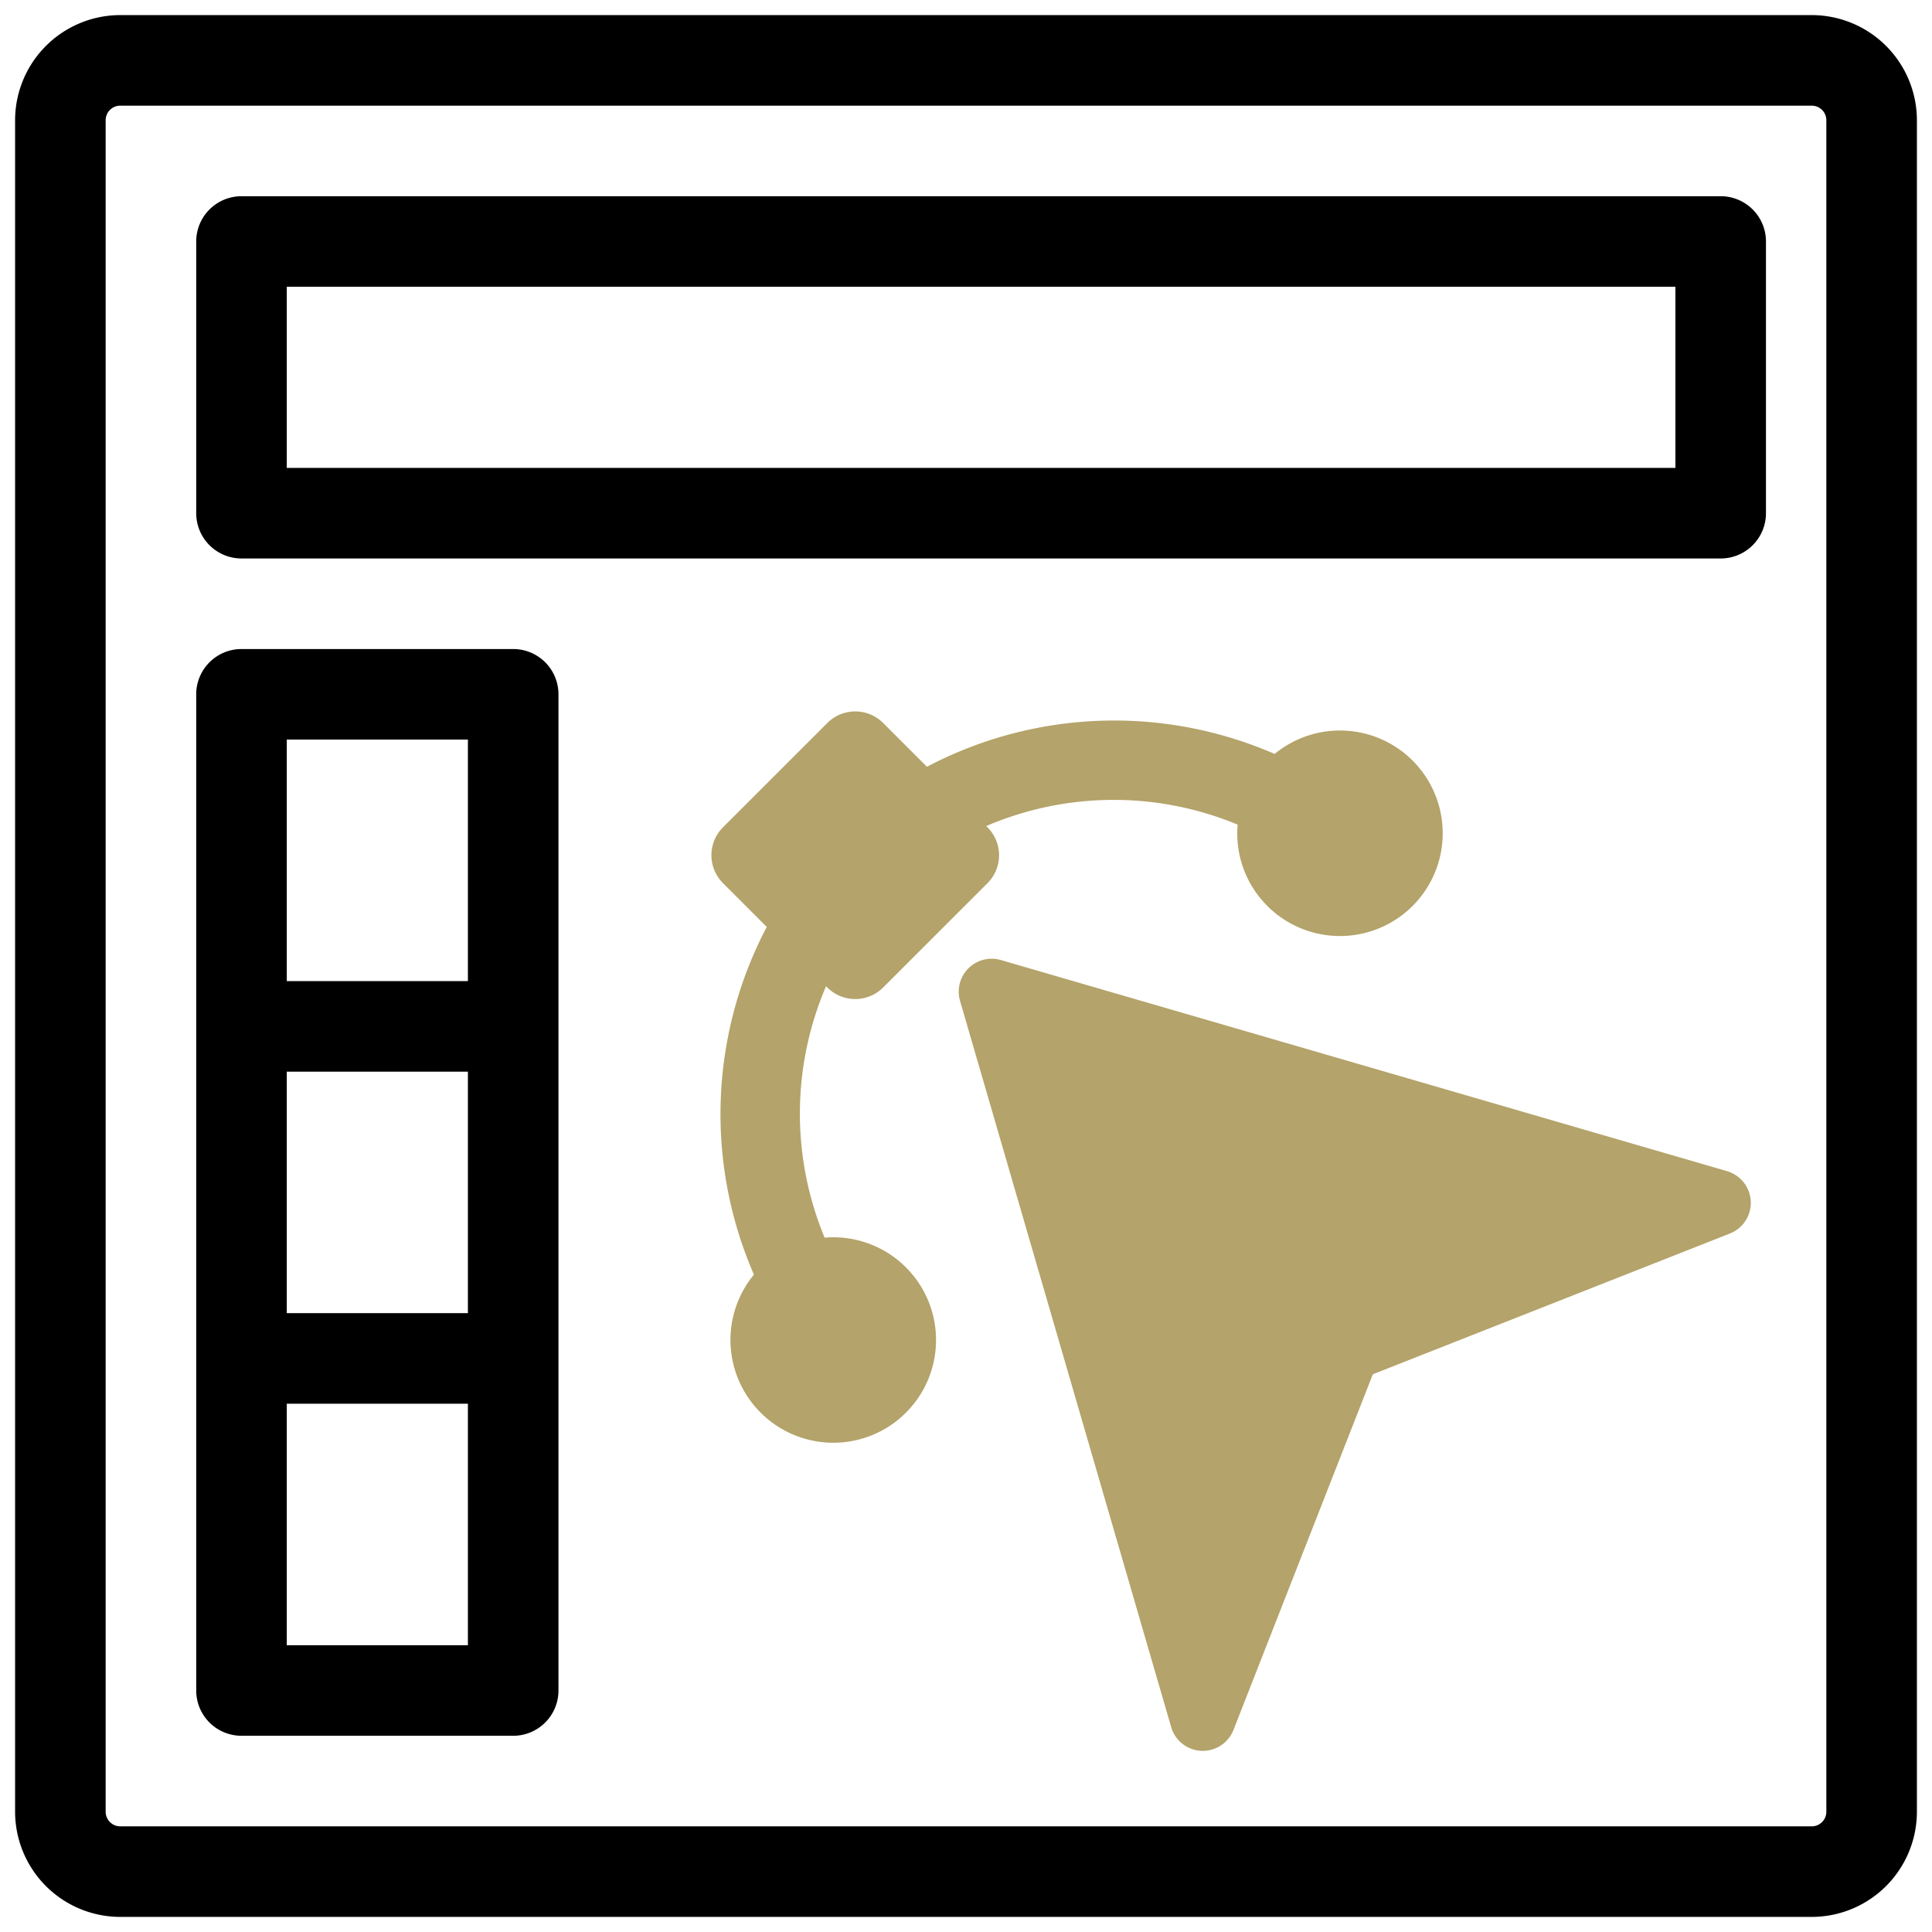 <svg xmlns="http://www.w3.org/2000/svg" version="1.1" xmlns:xlink="http://www.w3.org/1999/xlink" xmlns:svgjs="http://svgjs.com/svgjs" width="512" height="512" x="0" y="0" viewBox="0 0 64 64" style="enable-background:new 0 0 512 512" xml:space="preserve" class=""><g><path d="M60.017.5H3.983A3.487 3.487 0 0 0 .5 3.983v56.034A3.487 3.487 0 0 0 3.983 63.5h56.034a3.487 3.487 0 0 0 3.483-3.483V3.983A3.487 3.487 0 0 0 60.017.5zm.483 59.517a.484.484 0 0 1-.483.483H3.983a.484.484 0 0 1-.483-.483V3.983a.484.484 0 0 1 .483-.483h56.034a.484.484 0 0 1 .483.483z" fill="#000000" data-original="#000000" class=""></path><path d="M57 6.5H8A1.5 1.5 0 0 0 6.5 8v9A1.5 1.5 0 0 0 8 18.5h49a1.5 1.5 0 0 0 1.5-1.5V8A1.5 1.5 0 0 0 57 6.5zm-1.5 9h-46v-6h46zM17 21.5H8A1.5 1.5 0 0 0 6.5 23v33A1.5 1.5 0 0 0 8 57.5h9a1.5 1.5 0 0 0 1.5-1.5V23a1.5 1.5 0 0 0-1.5-1.5zm-1.5 33h-6v-8h6zm0-11h-6v-8h6zm0-11h-6v-8h6z" fill="#000000" data-original="#000000" class=""></path><g fill="#3e3ef4"><path d="M27.317 40.999a10.707 10.707 0 0 1 .047-8.328l.041.041a1.309 1.309 0 0 0 1.85 0l3.457-3.456a1.308 1.308 0 0 0 0-1.85l-.041-.042a10.707 10.707 0 0 1 8.328-.047 3.382 3.382 0 0 0 .97 2.68v.001a3.404 3.404 0 1 0 .255-5.023 13.32 13.32 0 0 0-11.518.425l-1.45-1.45a1.308 1.308 0 0 0-1.85 0l-3.456 3.455a1.308 1.308 0 0 0 0 1.85l1.45 1.451a13.31 13.31 0 0 0-.425 11.517 3.4 3.4 0 0 0 .208 4.558 3.403 3.403 0 1 0 2.134-5.782z" fill="#b4a36a" data-original="#3e3ef4" class="" opacity="1"></path><path d="m57.213 38.797-24.06-6.995a1.091 1.091 0 0 0-1.351 1.351l6.995 24.06a1.091 1.091 0 0 0 2.063.094l4.617-11.783L57.31 40.86a1.092 1.092 0 0 0-.097-2.062z" fill="#b4a36a" data-original="#3e3ef4" class="" opacity="1"></path></g></g></svg>